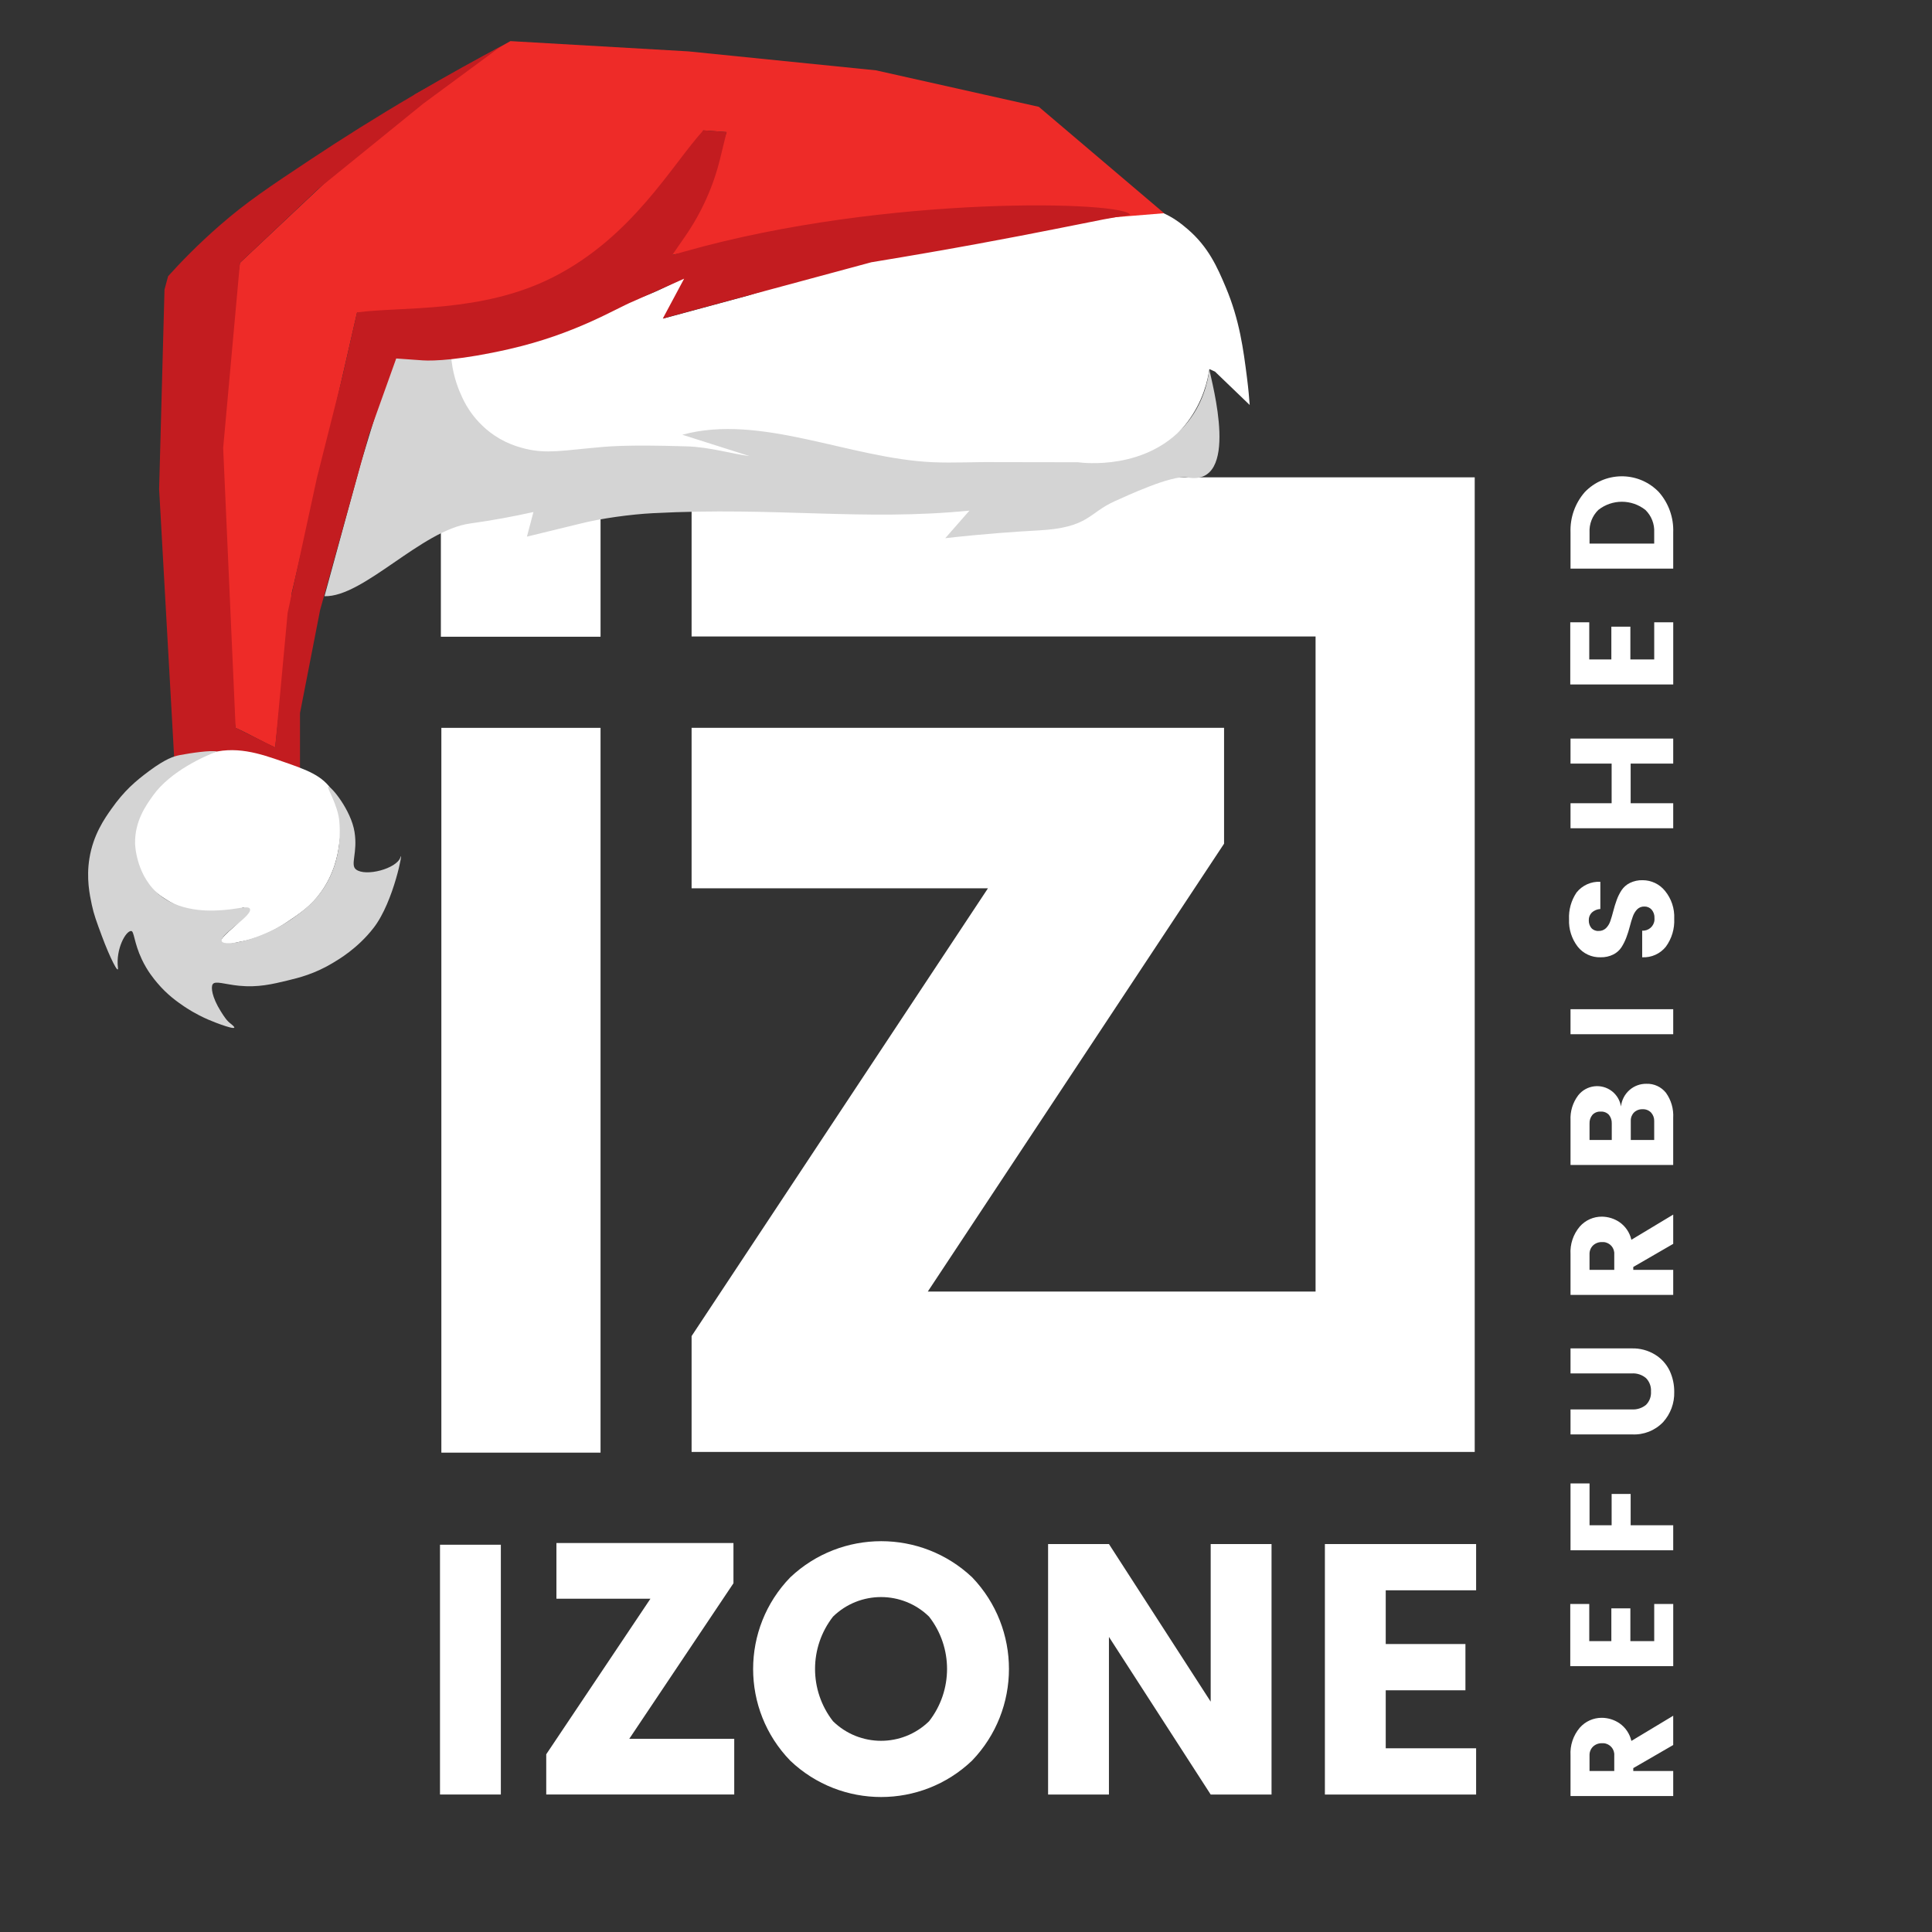 <?xml version="1.0" encoding="UTF-8"?><svg xmlns="http://www.w3.org/2000/svg" viewBox="0 0 1024 1024"><rect x="0" y="0" width="1024" height="1024" fill="#333333" stroke="none"/><defs><style>.cls-1{fill:#fff;}.cls-2{fill:#d4d4d4;}.cls-3{fill:#c31c20;}.cls-4{fill:#ee2b28;}</style></defs><g id="logo"><g><rect class="cls-1" x="233.93" y="385.78" width="84.37" height="384.15"/><polygon class="cls-1" points="366.56 253 366.56 337.35 697.28 337.35 697.28 684.55 491.75 684.55 648.78 447.17 648.78 385.76 366.56 385.76 366.56 470.81 523.64 470.81 366.56 708.15 366.56 769.56 781.63 769.56 781.63 253.85 781.63 253 366.56 253"/><rect class="cls-1" x="233.67" y="252.85" width="84.63" height="84.63"/><path class="cls-1" d="M233.21,951.13v-132.39h32.25v132.39h-32.25Z"/><path class="cls-1" d="M418.88,933.22c-26.28-27.08-26.28-70.14,0-97.22,27.05-25.52,69.32-25.52,96.37,0,26.06,27.18,26.02,70.09-.1,97.22-26.97,25.65-69.3,25.65-96.27,0h0Zm73.55-20.93c12.7-16.3,12.7-39.14,0-55.44-14.16-13.83-36.76-13.83-50.92,0-12.69,16.3-12.69,39.14,0,55.44,14.16,13.83,36.76,13.83,50.92,0Z"/><path class="cls-1" d="M641.69,818.37h32.25v132.77h-32.25l-53.93-83.54v83.54h-32.25v-132.77h32.25l53.93,83.54v-83.54Z"/><path class="cls-1" d="M782.37,818.37v24.52h-47.9v28.48h42.24v24.52h-42.24v30.74h47.9v24.52h-80.15v-132.77h80.15Z"/><path class="cls-1" d="M289.52,929.8l55.22-82.44h-49.82v-29.53h93.83v21.33l-55.22,82.44h55.63v29.53h-99.64v-21.33Z"/><path class="cls-1" d="M865.67,938.68h21.17v13.26h-54.43v-21.47c-.33-5.36,1.42-10.63,4.89-14.73,2.97-3.39,7.28-5.32,11.78-5.27,3.29,.04,6.5,1.04,9.23,2.87,3.22,2.22,5.48,5.57,6.36,9.38l22.17-13.34v15.51l-21.17,12.25v1.55Zm-23.18,0h13.1v-8.22c.25-3.35-2.27-6.26-5.62-6.51-.29-.02-.57-.02-.86,0-1.76-.07-3.48,.58-4.77,1.78-1.26,1.24-1.94,2.96-1.86,4.73v8.22Z"/><path class="cls-1" d="M832.26,850.14h10.08v19.69h11.71v-17.37h10.08v17.37h12.64v-19.69h10.08v32.95h-54.58v-32.95Z"/><path class="cls-1" d="M886.84,821.68h-54.43v-35.43h10.08v22.17h11.71v-16.59h10.08v16.59h22.56v13.26Z"/><path class="cls-1" d="M864.9,760.28h-32.49v-13.26h32.49c2.72,.18,5.41-.68,7.52-2.41,1.86-1.86,2.82-4.43,2.64-7.06,.17-2.64-.78-5.24-2.64-7.13-2.09-1.77-4.79-2.66-7.52-2.48h-32.49v-13.26h32.49c4.39-.12,8.71,1.06,12.44,3.37,3.31,2.05,5.96,5.01,7.64,8.53,1.62,3.51,2.44,7.34,2.4,11.2,.16,5.88-1.95,11.6-5.89,15.97-4.31,4.5-10.37,6.88-16.59,6.51Z"/><path class="cls-1" d="M865.67,673.06h21.17v13.26h-54.43v-21.47c-.33-5.36,1.42-10.63,4.89-14.73,2.97-3.39,7.28-5.31,11.78-5.27,3.29,.04,6.5,1.04,9.23,2.87,3.22,2.22,5.48,5.57,6.36,9.38l22.17-13.34v15.51l-21.17,12.25v1.55Zm-23.18,0h13.1v-8.22c.25-3.35-2.27-6.26-5.62-6.51-.29-.02-.57-.02-.86,0-1.76-.07-3.48,.58-4.77,1.78-1.26,1.24-1.94,2.96-1.86,4.73v8.22Z"/><path class="cls-1" d="M832.41,617.47v-23.65c-.25-4.74,1.18-9.42,4.03-13.22,4.34-5.57,12.38-6.56,17.95-2.22,2.55,1.99,4.25,4.88,4.76,8.07,.37-3.39,2-6.52,4.57-8.76,2.47-2.15,5.64-3.31,8.92-3.26,4.01-.15,7.86,1.62,10.35,4.77,2.77,3.86,4.12,8.55,3.84,13.29v24.97h-54.43Zm10.08-13.26h11.78v-8.68c.08-1.67-.44-3.3-1.47-4.61-1.12-1.22-2.73-1.86-4.38-1.75-1.66-.11-3.28,.53-4.42,1.75-1.06,1.3-1.6,2.94-1.51,4.61v8.68Zm34.27,0v-10c.06-1.65-.53-3.26-1.63-4.5-1.17-1.22-2.81-1.88-4.5-1.79-1.69-.08-3.35,.54-4.57,1.71-1.15,1.18-1.77,2.78-1.71,4.42v10.16h12.41Z"/><path class="cls-1" d="M886.84,548.16h-54.43v-13.26h54.43v13.26Z"/><path class="cls-1" d="M842.1,487.76c-.06,1.47,.41,2.91,1.32,4.07,.95,1.09,2.35,1.68,3.8,1.59,1.48,.07,2.92-.46,3.99-1.47,1.07-1.08,1.86-2.39,2.33-3.84,.54-1.58,1.06-3.33,1.55-5.27,.49-1.94,1.09-3.86,1.78-5.78,.66-1.84,1.53-3.6,2.6-5.23,1.1-1.64,2.61-2.96,4.38-3.84,2.11-1.03,4.44-1.54,6.78-1.47,4.59,0,8.93,2.06,11.82,5.62,3.42,4.15,5.18,9.43,4.92,14.81,.26,5.3-1.3,10.52-4.42,14.81-3.04,3.79-7.71,5.88-12.56,5.62v-14.11c3.38,.22,6.31-2.35,6.52-5.73,.02-.31,.02-.62-.01-.93,.09-1.64-.45-3.25-1.51-4.5-.98-1.07-2.38-1.67-3.84-1.63-1.42-.05-2.79,.48-3.8,1.47-1.05,1.09-1.84,2.4-2.33,3.84-.57,1.58-1.1,3.33-1.59,5.27-.5,1.96-1.1,3.89-1.82,5.78-.68,1.83-1.55,3.58-2.6,5.23-1.08,1.64-2.58,2.97-4.34,3.84-2.08,1.03-4.39,1.53-6.71,1.47-4.73,.16-9.25-1.94-12.17-5.66-3.17-4.14-4.79-9.25-4.57-14.46-.24-5.05,1.16-10.04,3.99-14.23,3.05-3.8,7.73-5.91,12.6-5.66v14.42c-1.69,.09-3.29,.76-4.53,1.9-1.07,1.08-1.64,2.55-1.59,4.07Z"/><path class="cls-1" d="M832.41,404.72v-13.26h54.43v13.26h-22.56v21.01h22.56v13.26h-54.43v-13.26h21.79v-21.01h-21.79Z"/><path class="cls-1" d="M832.26,329.83h10.08v19.69h11.71v-17.37h10.08v17.37h12.64v-19.69h10.08v32.95h-54.58v-32.95Z"/><path class="cls-1" d="M832.41,282.22c-.3-7.84,2.4-15.49,7.56-21.4,10.4-10.84,27.62-11.2,38.47-.8,.27,.26,.54,.53,.8,.8,5.18,5.89,7.9,13.55,7.6,21.4v19.15h-54.43v-19.15Zm44.35,5.89v-5.89c.24-4.46-1.46-8.81-4.65-11.94-7.32-5.79-17.65-5.79-24.97,0-3.2,3.13-4.89,7.48-4.65,11.94v5.89h34.27Z"/></g></g><g id="shapka"><path class="cls-1" d="M239.02,177.98c-13.02,9.81-13.98,35.55-13.23,41.5,.72,5.69,4.67,16.78,10.13,25.87,12.78,21.25,44.23,28.86,55.47,27.22,4.58-.67,9.47,.83,36.23-.23,14.88-.59,34.84-1.92,58.51-5.07l-30.18-11.17c4.98-.91,12.24-2.18,21.03-3.48,16.47-2.44,44.78-5.96,97.88-6.87,66.65-1.14,100.59,2.74,104.25,3.31,3.69,.56,13.35-2.17,24.99-6.16,14.15-4.86,22.4-15.45,25.23-19.17,8.35-11,10.81-22.21,11.66-28.11l2.98,1.34,18.39,17.68c-.24-3.4-.67-8.46-1.45-14.58-1.9-14.83-3.89-30.39-11.21-47.76-4.44-10.53-9.19-21.45-20.35-30.95-3.04-2.58-7.31-6.16-13.92-8.9-19.6-8.13-39.25-.46-43.29,1.13-1.46,.57-2.48,1.03-2.81,1.18-11.3,5.04-39.58,9.28-106.33,21.27l-66.47,20.63-45.04,12.2,6.34-10.84,7.25-12.03c-4.26,2.02-13.86,7.12-20.67,9.86-16.94,6.84-22.76,5.87-34.41,9.18s-19,6-41.16,10.02c-20.13,3.65-23.86-1.53-29.82,2.96Z"/><path class="cls-2" d="M172,316c20.65,.58,51.39-34.96,77.09-38.53,11.91-1.66,23.14-3.74,33.64-6.08l-3.45,13.04,28.26-6.89c11.17-2.81,26.69-4.92,38.46-5.54,65.45-3.43,111.26,4.23,167.82-1.36l-12.81,14.61c20.75-2.34,37.69-3.49,49.37-4.12,26.96-1.45,26.42-9.26,40.62-15.55,5.31-2.36,30-14,38.29-12.52,28.57,5.11,12.86-50.76,11.71-57.06-.96,6.48-3.37,18.4-12.9,29.41-20.67,23.89-53.71,20.01-56.82,19.59l-43.86-.07c-10.83-.15-21.85,.54-33.04,.05-44.08-1.94-91.12-25.89-132.74-14.56l35.63,11.32c-9.28-1.16-20.97-4.79-33.28-5.16-33-1-42,0-52,1-18.13,1.81-25.64,2.99-38-1-18.11-5.85-26.03-20.08-27.84-23.58-2.41-4.66-10.96-21.86-5.28-42.23,2.34-8.39,6.31-14.52,9.13-18.22l-37.76,23.88-20.99,69-19.27,70.57Z"/><path class="cls-4" d="M124.89,385.78c7.65,3.46,13.31,6.92,20.96,10.38l8.82-82.08,23.27-99.11,11.31-49.37c15.76,3.41,62.83-.52,77.76-4.59,68.65-18.71,86-56,105.77-91.89l12.34,.89-7.57,21.62c-2.54,9.38-7.16,19.14-8.54,21.38l-5,9-8.36,13.19,108.62-20.9,91.64-1.64,12.1,4.35,49-4-66.41-56.39-86.33-19.34-99.45-10.05-94.28-5.44-50.54,28.22-46.38,45.61-46.43,43.7-8.35,52.11-4.09,67.15,1.14,69.92,9,57.29Z"/><path class="cls-3" d="M265.84,24.37c-12.21,6.48-28.02,15.14-46.22,25.82-20.65,12.12-38.71,23.54-54.68,34.13-22.59,14.98-34.17,22.72-48.24,34.95-12.13,10.55-21.38,20.22-27.6,27.13l-1.91,7.07-2.85,105.75,8.11,144.81h32.27s34.28,5.97,34.28,5.97v-32l10.65-54.61,25.88-92.96,14.47-40.43,14,1c5.76,.4,20.64-.2,46-6,35-8,56.22-21.42,65.55-25.23l27.05-12.06-11.3,21.12,110.51-29.82c87.38-14.34,125.19-24.01,137.19-25.01-.75-7.32-128.52-11.11-235.78,19.21-2.76,.78-5.13,1.47-6.95,2.01l6.97-10.09c8.62-12.48,14.88-26.43,18.47-41.17l3.4-13.97-12.34-.89c-16.75,18.4-37.56,56.55-79.77,77.89-37.87,19.15-80.26,15.39-103.76,18.59l-7.72,33.95-13.56,53.8-15.51,71.48-6.61,71.33-20.96-10.38-6.6-148.3,8.9-98.17,41.52-39.22,55.58-45.09,41.54-30.64Z"/><path class="cls-1" d="M109.73,399.65c14.91-4.79,27.94-.26,40.44,4.1,12.67,4.41,20.94,7.29,26.23,15.78,6.06,9.73,4.43,20.77,3.24,28.86-.63,4.27-2.25,14.44-9.67,24.68-5.22,7.19-10.73,10.88-17.76,15.58-6.51,4.36-14.93,8.8-25.4,10.57-1.8,.3-9.1,2.55-9.81,.77-.34-.87-1.04-1.74,6.83-8.56,6.29-5.45,6.13-9,5.74-9.95-.54-1.32-.52,.44-7.95,.77,0,0-7.35,2.97-15.99,1.7-6.45-.95-14.15-4.69-20.41-9.08-10.35-7.27-17.46-21.03-15.83-33.04,1.58-11.66,9.72-22.9,15.82-29.39,4.41-4.69,13-9.09,24.53-12.79Z"/><path class="cls-2" d="M114.98,398.33c-6.31,2.3-24.53,10.34-33.77,23.18-3.86,5.37-9.86,13.7-9.61,25.65,.02,.86,.63,17.73,13.62,27.71,11.93,9.17,28.23,7.87,33.75,7.43,7.38-.59,12.54-2.41,13.47-.63,1.82,3.51-16.47,13.99-14.91,17.22,1.5,3.11,21.26-.72,37.56-12.15,5.27-3.7,12.88-9.16,18.45-19.33,7.65-13.95,6.65-28.01,6.32-31.97-.74-8.86-6.85-18.06-5.86-18.45,1.35-.54,12.06,12.31,13.91,23.99,1.76,11.09-2.42,17.32,.76,19.83,5.06,3.99,21.57-.38,23.54-6.37,1.79-5.45-3.29,23.27-14.18,37.33-8.5,10.97-18.55,16.75-21.73,18.67-9.47,5.7-17.83,7.79-23.88,9.24-8.07,1.94-15.72,3.79-25.72,2.79-7.7-.77-12.7-2.82-13.99-.76-.96,1.54-.44,6.69,4.29,14.28,3.93,6.3,4.32,5.54,6.64,7.77,3.36,3.23-9.47-1.68-13.51-3.45-6.48-2.84-11.03-5.86-12.63-6.94-3.49-2.38-8.77-6.03-14.12-12.37-1.8-2.14-5.27-6.29-8.2-12.5-4.21-8.89-4.04-15.01-5.65-15.06-2.86-.09-8.21,9.52-7.02,19.42,.49,4.14-4.35-5.49-8.52-16.75-2.84-7.66-4.26-11.49-5.32-16.51-1.15-5.42-2.97-14.04-1.29-24.54,2.03-12.69,8.06-21.23,11.76-26.45,6.67-9.43,12.56-14.53,20.06-20.08,8.45-6.25,12.78-7.68,16.16-8.33,5.75-1.09,16.49-2.69,19.63-1.88Z"/></g></svg>
